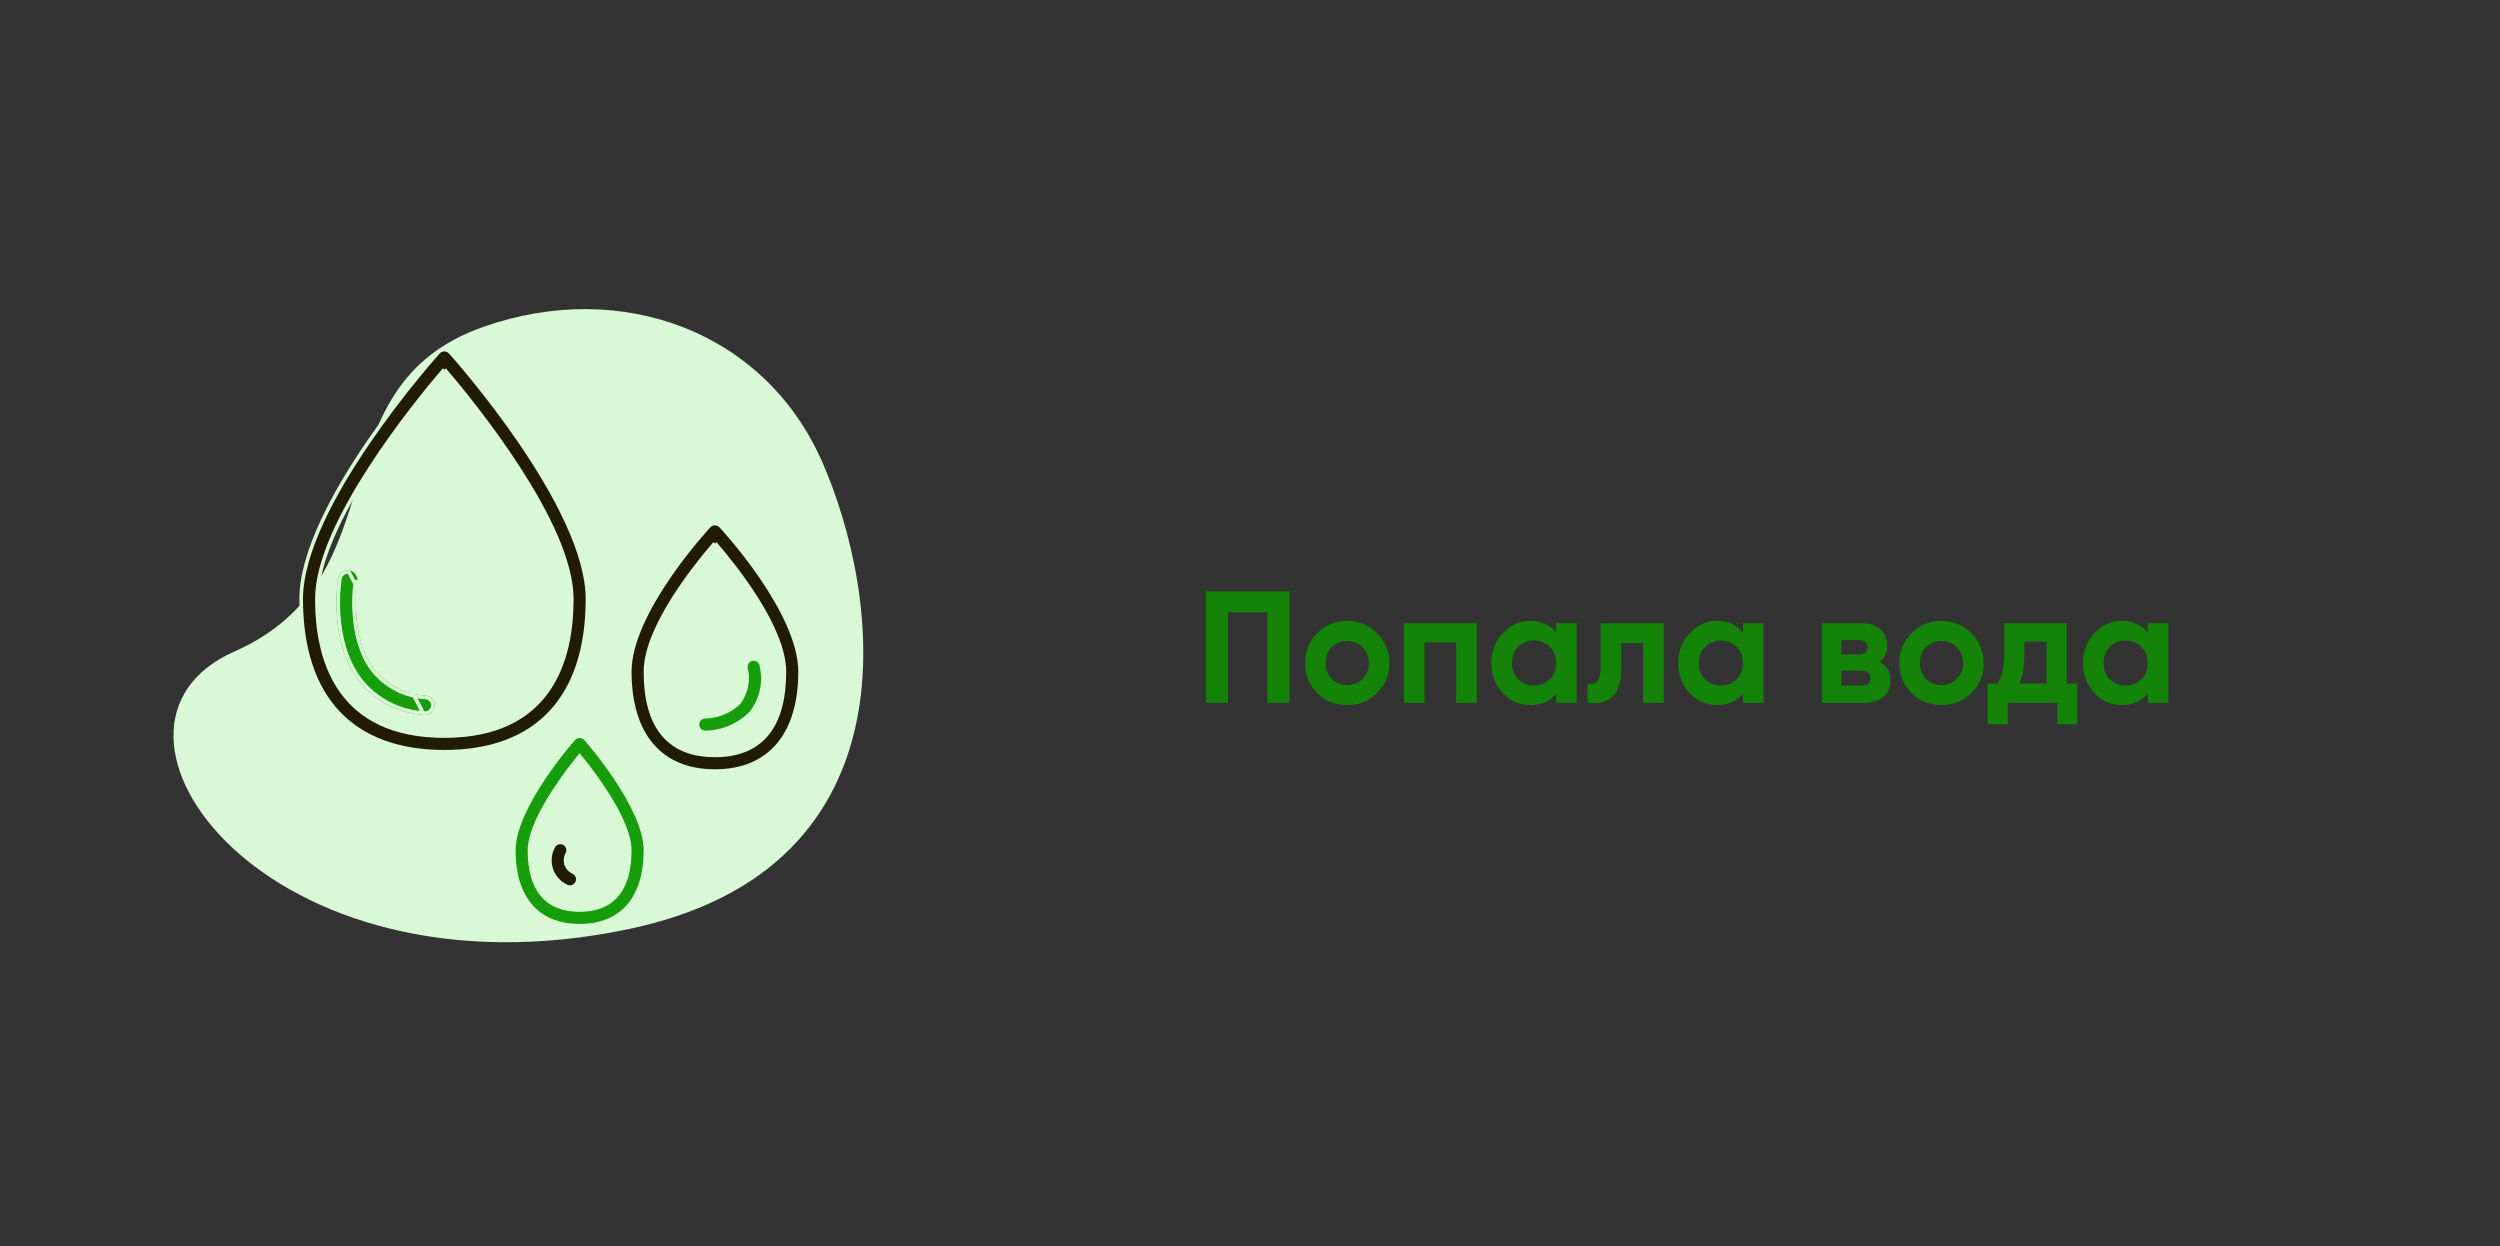 <?xml version="1.0" encoding="UTF-8"?> <svg xmlns="http://www.w3.org/2000/svg" width="345" height="172" viewBox="0 0 345 172" fill="none"><rect x="0" y="0" width="345" height="172" fill="#333333" stroke="none"/> <path d="M66.761 45.086C85.733 38.447 105.483 45.68 113.423 63.651C121.364 81.623 127.162 119.692 86.831 128.197C36.418 138.828 9.079 100.165 32.324 89.922C55.569 79.68 43.047 53.385 66.761 45.086Z" fill="#D9F8D5"></path> <path d="M177.936 81.6V97H174.9V84.504H169.466V97H166.43V81.6H177.936ZM190.043 95.636C188.914 96.751 187.535 97.308 185.907 97.308C184.279 97.308 182.9 96.751 181.771 95.636C180.656 94.507 180.099 93.128 180.099 91.5C180.099 89.872 180.656 88.501 181.771 87.386C182.9 86.257 184.279 85.692 185.907 85.692C187.535 85.692 188.914 86.257 190.043 87.386C191.172 88.501 191.737 89.872 191.737 91.5C191.737 93.128 191.172 94.507 190.043 95.636ZM183.773 93.678C184.345 94.25 185.056 94.536 185.907 94.536C186.758 94.536 187.469 94.25 188.041 93.678C188.613 93.106 188.899 92.38 188.899 91.5C188.899 90.62 188.613 89.894 188.041 89.322C187.469 88.75 186.758 88.464 185.907 88.464C185.056 88.464 184.345 88.75 183.773 89.322C183.216 89.894 182.937 90.62 182.937 91.5C182.937 92.38 183.216 93.106 183.773 93.678ZM203.788 86V97H200.95V88.662H196.572V97H193.734V86H203.788ZM214.748 86H217.586V97H214.748V95.702C213.897 96.773 212.702 97.308 211.162 97.308C209.695 97.308 208.434 96.751 207.378 95.636C206.337 94.507 205.816 93.128 205.816 91.5C205.816 89.872 206.337 88.501 207.378 87.386C208.434 86.257 209.695 85.692 211.162 85.692C212.702 85.692 213.897 86.227 214.748 87.298V86ZM209.512 93.744C210.084 94.316 210.81 94.602 211.69 94.602C212.57 94.602 213.296 94.316 213.868 93.744C214.455 93.157 214.748 92.409 214.748 91.5C214.748 90.591 214.455 89.85 213.868 89.278C213.296 88.691 212.57 88.398 211.69 88.398C210.81 88.398 210.084 88.691 209.512 89.278C208.94 89.85 208.654 90.591 208.654 91.5C208.654 92.409 208.94 93.157 209.512 93.744ZM229.597 86V97H226.759V88.728H223.723V92.402C223.723 95.805 222.176 97.337 219.081 97V94.338C219.668 94.485 220.115 94.389 220.423 94.052C220.731 93.7 220.885 93.099 220.885 92.248V86H229.597ZM240.529 86H243.367V97H240.529V95.702C239.678 96.773 238.483 97.308 236.943 97.308C235.476 97.308 234.215 96.751 233.159 95.636C232.118 94.507 231.597 93.128 231.597 91.5C231.597 89.872 232.118 88.501 233.159 87.386C234.215 86.257 235.476 85.692 236.943 85.692C238.483 85.692 239.678 86.227 240.529 87.298V86ZM235.293 93.744C235.865 94.316 236.591 94.602 237.471 94.602C238.351 94.602 239.077 94.316 239.649 93.744C240.236 93.157 240.529 92.409 240.529 91.5C240.529 90.591 240.236 89.85 239.649 89.278C239.077 88.691 238.351 88.398 237.471 88.398C236.591 88.398 235.865 88.691 235.293 89.278C234.721 89.85 234.435 90.591 234.435 91.5C234.435 92.409 234.721 93.157 235.293 93.744ZM259.361 91.368C260.387 91.867 260.901 92.703 260.901 93.876C260.901 94.8 260.578 95.555 259.933 96.142C259.302 96.714 258.4 97 257.227 97H251.441V86H256.787C257.945 86 258.84 86.286 259.471 86.858C260.116 87.43 260.439 88.178 260.439 89.102C260.439 90.07 260.079 90.825 259.361 91.368ZM256.523 88.332H254.103V90.312H256.523C257.329 90.312 257.733 89.982 257.733 89.322C257.733 88.662 257.329 88.332 256.523 88.332ZM256.897 94.602C257.718 94.602 258.129 94.25 258.129 93.546C258.129 93.238 258.019 92.996 257.799 92.82C257.579 92.644 257.278 92.556 256.897 92.556H254.103V94.602H256.897ZM272.049 95.636C270.92 96.751 269.541 97.308 267.913 97.308C266.285 97.308 264.906 96.751 263.777 95.636C262.662 94.507 262.105 93.128 262.105 91.5C262.105 89.872 262.662 88.501 263.777 87.386C264.906 86.257 266.285 85.692 267.913 85.692C269.541 85.692 270.92 86.257 272.049 87.386C273.178 88.501 273.743 89.872 273.743 91.5C273.743 93.128 273.178 94.507 272.049 95.636ZM265.779 93.678C266.351 94.25 267.062 94.536 267.913 94.536C268.764 94.536 269.475 94.25 270.047 93.678C270.619 93.106 270.905 92.38 270.905 91.5C270.905 90.62 270.619 89.894 270.047 89.322C269.475 88.75 268.764 88.464 267.913 88.464C267.062 88.464 266.351 88.75 265.779 89.322C265.222 89.894 264.943 90.62 264.943 91.5C264.943 92.38 265.222 93.106 265.779 93.678ZM285.21 94.338H286.662V99.948H283.89V97H277.07V99.948H274.298V94.338H275.64C276.27 93.399 276.586 92.101 276.586 90.444V86H285.21V94.338ZM278.676 94.338H282.438V88.552H279.358V90.444C279.358 91.999 279.13 93.297 278.676 94.338ZM296.388 86H299.226V97H296.388V95.702C295.538 96.773 294.342 97.308 292.802 97.308C291.336 97.308 290.074 96.751 289.018 95.636C287.977 94.507 287.456 93.128 287.456 91.5C287.456 89.872 287.977 88.501 289.018 87.386C290.074 86.257 291.336 85.692 292.802 85.692C294.342 85.692 295.538 86.227 296.388 87.298V86ZM291.152 93.744C291.724 94.316 292.45 94.602 293.33 94.602C294.21 94.602 294.936 94.316 295.508 93.744C296.095 93.157 296.388 92.409 296.388 91.5C296.388 90.591 296.095 89.85 295.508 89.278C294.936 88.691 294.21 88.398 293.33 88.398C292.45 88.398 291.724 88.691 291.152 89.278C290.58 89.85 290.294 90.591 290.294 91.5C290.294 92.409 290.58 93.157 291.152 93.744Z" fill="#138407"></path> <g clip-path="url(#clip0)"> <path d="M81.073 82.655C81.073 89.495 79.308 94.76 75.976 98.314C72.646 101.865 67.719 103.744 61.318 103.744C54.917 103.744 49.989 101.865 46.66 98.314C43.328 94.76 41.562 89.495 41.562 82.655C41.562 79.487 42.685 75.829 44.401 72.097C46.115 68.368 48.411 64.586 50.734 61.172C55.37 54.363 60.104 49.044 60.508 48.593C60.72 48.374 61.013 48.25 61.318 48.25C61.623 48.25 61.914 48.374 62.127 48.594C62.533 49.045 67.265 54.363 71.901 61.172C74.225 64.586 76.52 68.368 78.234 72.097C79.95 75.829 81.073 79.487 81.073 82.655ZM61.318 51.348L61.127 51.186C59.215 53.43 54.872 58.706 51.007 64.706C49.074 67.706 47.257 70.891 45.922 73.973C44.59 77.052 43.73 80.045 43.73 82.655C43.73 86.936 44.484 91.665 47.071 95.329C49.669 99.01 54.086 101.576 61.318 101.576C68.549 101.576 72.967 99.01 75.564 95.329C78.151 91.665 78.906 86.936 78.906 82.655C78.906 80.045 78.046 77.052 76.713 73.973C75.379 70.891 73.561 67.706 71.629 64.706C67.763 58.706 63.42 53.43 61.508 51.186L61.318 51.348Z" fill="#211B02" stroke="#D9F8D5" stroke-width="0.5"></path> <path d="M110.413 92.692C110.413 97.094 109.328 100.52 107.332 102.843C105.341 105.161 102.415 106.411 98.659 106.411C94.904 106.411 91.978 105.161 89.987 102.843C87.991 100.52 86.906 97.094 86.906 92.692C86.906 90.657 87.553 88.414 88.545 86.175C89.535 83.939 90.863 81.724 92.208 79.747C94.887 75.811 97.622 72.844 97.864 72.584C98.074 72.373 98.361 72.254 98.659 72.254C98.958 72.254 99.245 72.373 99.455 72.584C99.696 72.844 102.432 75.811 105.111 79.747C106.456 81.724 107.784 83.939 108.774 86.175C109.766 88.414 110.413 90.657 110.413 92.692ZM98.659 75.333L98.47 75.17C97.18 76.671 94.836 79.538 92.815 82.778C90.8 86.006 89.074 89.65 89.074 92.692C89.074 96.471 89.864 99.363 91.476 101.314C93.095 103.274 95.508 104.244 98.659 104.244C101.81 104.244 104.224 103.274 105.843 101.314C107.455 99.363 108.245 96.471 108.245 92.692C108.245 89.65 106.519 86.006 104.504 82.778C102.482 79.538 100.139 76.671 98.849 75.17L98.659 75.333Z" fill="#211B02" stroke="#D9F8D5" stroke-width="0.5"></path> <path d="M80.182 104.572L79.988 104.333L79.794 104.572C78.541 106.116 76.866 108.37 75.502 110.697C74.821 111.861 74.214 113.047 73.778 114.174C73.342 115.299 73.07 116.381 73.07 117.331C73.07 120.015 73.636 122.083 74.803 123.483C75.977 124.891 77.724 125.583 79.988 125.583C82.253 125.583 83.999 124.891 85.173 123.483C86.34 122.083 86.906 120.015 86.906 117.331C86.906 115.442 85.83 113.007 84.474 110.693C83.111 108.366 81.436 106.112 80.182 104.572ZM70.902 117.331C70.902 115.872 71.387 114.206 72.136 112.509C72.883 110.815 73.885 109.109 74.901 107.573C76.922 104.518 78.985 102.158 79.172 101.946C79.385 101.723 79.68 101.597 79.988 101.597C80.296 101.597 80.591 101.723 80.804 101.946C80.992 102.159 83.055 104.519 85.075 107.573C86.091 109.109 87.093 110.815 87.841 112.509C88.589 114.206 89.074 115.872 89.074 117.331C89.074 120.682 88.233 123.283 86.692 125.043C85.156 126.799 82.897 127.75 79.988 127.75C77.079 127.75 74.82 126.799 73.284 125.043C71.743 123.283 70.902 120.682 70.902 117.331Z" fill="#159E0A" stroke="#D9F8D5" stroke-width="0.5"></path> <path d="M58.517 98.653C58.561 98.657 58.605 98.659 58.651 98.659C59.361 98.659 59.947 98.102 59.983 97.392C60.018 96.682 59.491 96.069 58.784 95.998C55.998 95.858 53.405 94.534 51.658 92.36C48.111 87.735 49.285 80.279 49.296 80.205C49.393 79.491 48.904 78.828 48.193 78.71C47.482 78.592 46.806 79.06 46.666 79.767C46.607 80.12 45.284 88.417 49.532 93.971C51.718 96.747 54.989 98.452 58.517 98.653V98.653Z" fill="#159E0A"></path> <path d="M58.517 98.653L58.543 98.404C58.577 98.407 58.613 98.409 58.651 98.409C59.228 98.409 59.704 97.956 59.733 97.379C59.762 96.804 59.337 96.308 58.765 96.248C55.91 96.102 53.253 94.745 51.463 92.516L51.459 92.512L51.459 92.512C49.641 90.141 49.043 87.062 48.893 84.591C48.818 83.352 48.855 82.257 48.912 81.467C48.941 81.072 48.974 80.753 49.001 80.529C49.014 80.418 49.026 80.33 49.034 80.269C49.041 80.22 49.05 80.159 49.048 80.17L58.517 98.653ZM58.517 98.653L58.531 98.403C55.076 98.207 51.871 96.537 49.73 93.818C47.649 91.097 46.925 87.691 46.733 84.902C46.544 82.134 46.88 80.002 46.912 79.812C47.027 79.24 47.575 78.861 48.152 78.956L58.517 98.653Z" stroke="#D9F8D5" stroke-width="0.5"></path> <path d="M97.324 101.076C96.727 101.075 96.242 100.591 96.242 99.993C96.242 99.394 96.727 98.909 97.326 98.909V98.909L97.331 98.909C99.077 98.874 100.745 98.178 101.997 96.96L102.013 96.945L102.026 96.927C103.017 95.551 103.347 93.805 102.925 92.162C102.849 91.585 103.244 91.05 103.821 90.953C104.401 90.856 104.952 91.24 105.064 91.818L105.063 91.818L105.066 91.829C105.61 94.104 105.093 96.503 103.66 98.352C101.992 100.062 99.714 101.042 97.324 101.076Z" fill="#159E0A" stroke="#D9F8D5" stroke-width="0.5"></path> <path d="M78.135 119.281L78.135 119.281C78.282 119.722 78.594 120.085 79.002 120.298V120.299L79.14 120.368C79.676 120.636 79.893 121.287 79.626 121.823C79.358 122.359 78.707 122.576 78.171 122.308L78.171 122.308L78.164 122.305C77.178 121.848 76.423 121.003 76.079 119.971C75.736 118.939 75.833 117.811 76.349 116.853L76.349 116.853L76.352 116.846C76.62 116.31 77.271 116.093 77.806 116.361L77.806 116.361C78.339 116.627 78.557 117.273 78.296 117.807C78.031 118.251 77.972 118.79 78.135 119.281Z" fill="#211B02" stroke="#D9F8D5" stroke-width="0.5"></path> </g> <defs> <clipPath id="clip0"> <rect width="80" height="80" fill="white" transform="translate(35.998 48)"></rect> </clipPath> </defs> </svg> 